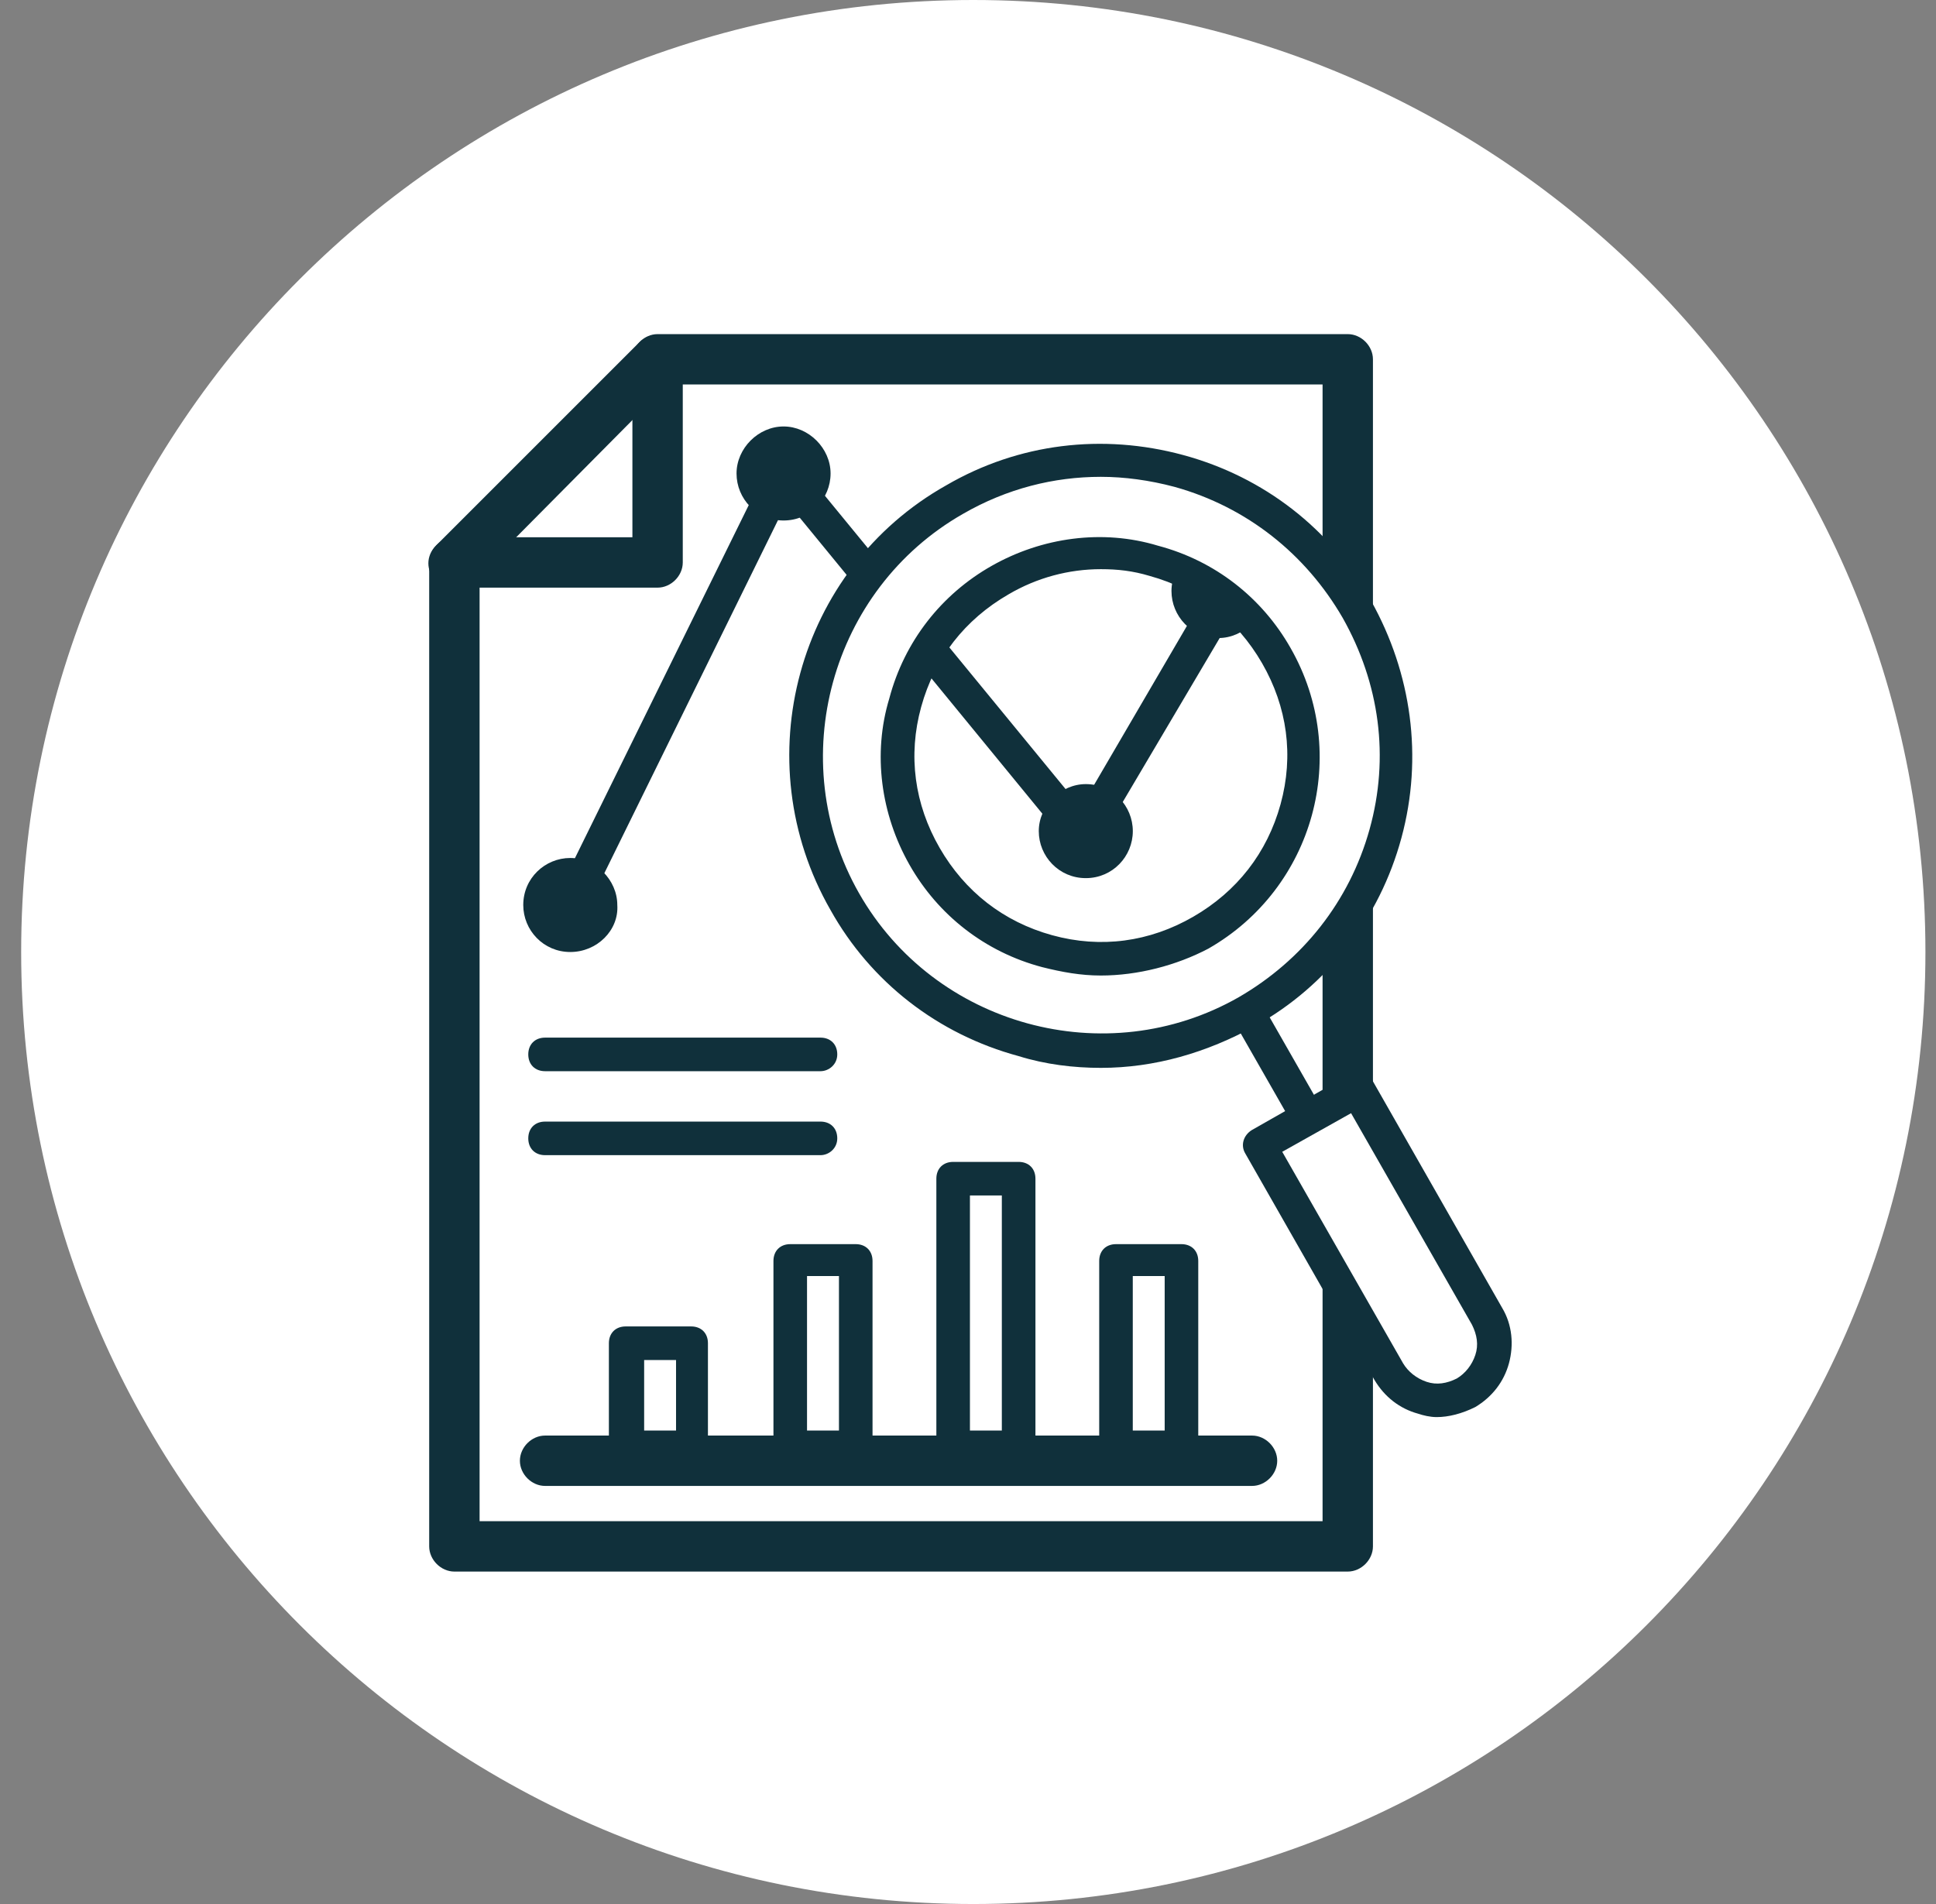 <svg width="61" height="60" viewBox="0 0 61 60" fill="none" xmlns="http://www.w3.org/2000/svg">
<rect x="0" y="0" width="61" height="60" fill="#808080" stroke="none"/>
<path d="M30.667 60C47.236 60 60.667 46.569 60.667 30C60.667 13.431 47.236 0 30.667 0C14.098 0 0.667 13.431 0.667 30C0.667 46.569 14.098 60 30.667 60Z" fill="white"/>
<path d="M20.72 11.323V17.725H14.317V48.73H42.466V11.323H20.72Z" fill="white"/>
<path d="M42.465 49.524H14.317C13.894 49.524 13.523 49.153 13.523 48.73V17.725C13.523 17.302 13.894 16.931 14.317 16.931H19.926V11.323C19.926 10.899 20.296 10.529 20.719 10.529H42.465C42.889 10.529 43.259 10.899 43.259 11.323V48.73C43.259 49.153 42.889 49.524 42.465 49.524ZM15.111 47.937H41.672V12.116H21.513V17.725C21.513 18.148 21.142 18.518 20.719 18.518H15.111V47.937Z" fill="#10303B"/>
<path d="M17.969 28.518L24.688 14.868L34.106 26.349L38.392 19.101" fill="white"/>
<path d="M17.969 29.048C17.916 29.048 17.81 29.048 17.757 28.995C17.493 28.889 17.387 28.571 17.493 28.307L24.212 14.656C24.318 14.497 24.424 14.392 24.636 14.339C24.794 14.339 25.006 14.392 25.112 14.55L34.054 25.45L37.916 18.836C38.075 18.571 38.392 18.518 38.657 18.624C38.921 18.783 38.974 19.101 38.868 19.365L34.583 26.614C34.477 26.773 34.318 26.878 34.159 26.878C34.001 26.878 33.842 26.825 33.683 26.667L24.794 15.82L18.445 28.73C18.392 28.942 18.18 29.048 17.969 29.048Z" fill="#10303B"/>
<path d="M24.689 15.82C25.215 15.82 25.641 15.394 25.641 14.868C25.641 14.342 25.215 13.915 24.689 13.915C24.163 13.915 23.736 14.342 23.736 14.868C23.736 15.394 24.163 15.82 24.689 15.82Z" fill="#10303B"/>
<path d="M24.689 16.402C23.842 16.402 23.207 15.714 23.207 14.921C23.207 14.127 23.895 13.439 24.689 13.439C25.482 13.439 26.17 14.127 26.17 14.921C26.17 15.714 25.535 16.402 24.689 16.402ZM24.689 14.444C24.424 14.444 24.265 14.656 24.265 14.868C24.265 15.079 24.477 15.291 24.689 15.291C24.9 15.291 25.112 15.079 25.112 14.868C25.112 14.656 24.953 14.444 24.689 14.444Z" fill="#10303B"/>
<path d="M17.969 29.471C18.495 29.471 18.921 29.045 18.921 28.519C18.921 27.993 18.495 27.566 17.969 27.566C17.443 27.566 17.017 27.993 17.017 28.519C17.017 29.045 17.443 29.471 17.969 29.471Z" fill="#10303B"/>
<path d="M17.969 30C17.122 30 16.487 29.312 16.487 28.519C16.487 27.672 17.175 27.037 17.969 27.037C18.762 27.037 19.45 27.725 19.45 28.519C19.503 29.312 18.815 30 17.969 30ZM17.969 28.042C17.704 28.042 17.546 28.254 17.546 28.466C17.546 28.73 17.757 28.889 17.969 28.889C18.18 28.889 18.392 28.677 18.392 28.466C18.445 28.254 18.233 28.042 17.969 28.042Z" fill="#10303B"/>
<path d="M34.212 27.09C34.738 27.09 35.164 26.663 35.164 26.137C35.164 25.611 34.738 25.185 34.212 25.185C33.686 25.185 33.26 25.611 33.26 26.137C33.26 26.663 33.686 27.09 34.212 27.09Z" fill="#10303B"/>
<path d="M34.212 27.672C33.365 27.672 32.73 26.984 32.73 26.191C32.73 25.397 33.418 24.709 34.212 24.709C35.059 24.709 35.693 25.397 35.693 26.191C35.693 26.984 35.059 27.672 34.212 27.672ZM34.212 25.714C33.947 25.714 33.789 25.926 33.789 26.138C33.789 26.349 34 26.561 34.212 26.561C34.477 26.561 34.635 26.349 34.635 26.138C34.635 25.926 34.477 25.714 34.212 25.714Z" fill="#10303B"/>
<path d="M38.393 19.524C38.919 19.524 39.345 19.098 39.345 18.572C39.345 18.046 38.919 17.619 38.393 17.619C37.867 17.619 37.44 18.046 37.44 18.572C37.44 19.098 37.867 19.524 38.393 19.524Z" fill="#10303B"/>
<path d="M38.393 20.106C37.546 20.106 36.911 19.418 36.911 18.624C36.911 17.831 37.599 17.143 38.393 17.143C39.186 17.143 39.874 17.831 39.874 18.624C39.874 19.418 39.186 20.106 38.393 20.106ZM38.393 18.148C38.128 18.148 37.969 18.36 37.969 18.571C37.969 18.783 38.181 18.995 38.393 18.995C38.604 18.995 38.816 18.783 38.816 18.571C38.816 18.36 38.604 18.148 38.393 18.148Z" fill="#10303B"/>
<path d="M25.852 33.756H17.175C16.857 33.756 16.645 33.545 16.645 33.227C16.645 32.91 16.857 32.698 17.175 32.698H25.852C26.169 32.698 26.381 32.91 26.381 33.227C26.381 33.545 26.116 33.756 25.852 33.756Z" fill="#10303B"/>
<path d="M25.852 36.402H17.175C16.857 36.402 16.645 36.19 16.645 35.873C16.645 35.555 16.857 35.344 17.175 35.344H25.852C26.169 35.344 26.381 35.555 26.381 35.873C26.381 36.19 26.116 36.402 25.852 36.402Z" fill="#10303B"/>
<path d="M39.45 46.825H17.174C16.751 46.825 16.381 46.455 16.381 46.032C16.381 45.608 16.751 45.238 17.174 45.238H39.45C39.873 45.238 40.243 45.608 40.243 46.032C40.243 46.455 39.873 46.825 39.45 46.825Z" fill="#10303B"/>
<path d="M21.83 42.328H19.767V45.608H21.83V42.328Z" fill="white"/>
<path d="M21.777 46.138H19.714C19.396 46.138 19.185 45.926 19.185 45.609V42.328C19.185 42.011 19.396 41.799 19.714 41.799H21.777C22.095 41.799 22.306 42.011 22.306 42.328V45.609C22.306 45.926 22.095 46.138 21.777 46.138ZM20.296 45.08H21.301V42.857H20.296V45.08Z" fill="#10303B"/>
<path d="M26.963 39.736H24.899V45.661H26.963V39.736Z" fill="white"/>
<path d="M26.963 46.138H24.899C24.582 46.138 24.37 45.926 24.37 45.609V39.736C24.37 39.418 24.582 39.206 24.899 39.206H26.963C27.28 39.206 27.492 39.418 27.492 39.736V45.662C27.492 45.926 27.227 46.138 26.963 46.138ZM25.428 45.08H26.434V40.212H25.428V45.08Z" fill="#10303B"/>
<path d="M32.096 37.196H30.032V45.661H32.096V37.196Z" fill="white"/>
<path d="M32.096 46.138H30.032C29.715 46.138 29.503 45.926 29.503 45.608V37.143C29.503 36.825 29.715 36.614 30.032 36.614H32.096C32.413 36.614 32.625 36.825 32.625 37.143V45.608C32.625 45.926 32.36 46.138 32.096 46.138ZM30.561 45.079H31.566V37.672H30.561V45.079Z" fill="#10303B"/>
<path d="M37.227 39.735H35.163V45.661H37.227V39.735Z" fill="white"/>
<path d="M37.226 46.138H35.163C34.845 46.138 34.634 45.926 34.634 45.608V39.735C34.634 39.418 34.845 39.206 35.163 39.206H37.226C37.544 39.206 37.755 39.418 37.755 39.735V45.661C37.755 45.926 37.544 46.138 37.226 46.138ZM35.692 45.079H36.697V40.212H35.692V45.079Z" fill="#10303B"/>
<path d="M14.317 18.519C14.105 18.519 13.894 18.466 13.735 18.307C13.418 17.989 13.418 17.513 13.735 17.196L20.137 10.794C20.455 10.476 20.931 10.476 21.248 10.794C21.566 11.111 21.566 11.587 21.248 11.905L14.899 18.307C14.741 18.466 14.529 18.519 14.317 18.519Z" fill="#10303B"/>
<path d="M42.729 19.206C40.189 14.762 34.528 13.175 30.03 15.714C25.586 18.254 23.999 23.915 26.538 28.413C29.078 32.857 34.739 34.444 39.237 31.905C43.734 29.365 45.268 23.651 42.729 19.206ZM37.861 29.365C34.792 31.111 30.877 30.053 29.131 26.984C27.385 23.915 28.443 20 31.512 18.254C34.581 16.508 38.496 17.566 40.242 20.635C41.988 23.704 40.93 27.619 37.861 29.365Z" fill="white"/>
<path d="M34.686 33.651C33.84 33.651 32.941 33.545 32.094 33.28C29.554 32.593 27.438 30.952 26.168 28.677C23.47 23.968 25.11 17.936 29.819 15.291C32.094 13.968 34.739 13.651 37.279 14.339C39.819 15.026 41.935 16.667 43.205 18.942C44.475 21.217 44.845 23.862 44.157 26.402C43.469 28.942 41.829 31.058 39.554 32.328C38.02 33.175 36.38 33.651 34.686 33.651ZM34.686 15.026C33.205 15.026 31.724 15.397 30.348 16.19C26.168 18.571 24.686 23.968 27.067 28.148C29.448 32.328 34.845 33.809 39.025 31.428C41.036 30.265 42.517 28.413 43.152 26.137C43.787 23.862 43.469 21.534 42.306 19.471C41.142 17.46 39.29 15.979 37.014 15.344C36.221 15.132 35.427 15.026 34.686 15.026ZM34.686 30.741C34.051 30.741 33.469 30.635 32.835 30.476C31.036 30 29.554 28.836 28.655 27.249C27.755 25.661 27.491 23.756 28.02 22.011C28.496 20.212 29.66 18.73 31.247 17.831C32.835 16.931 34.739 16.667 36.485 17.196C38.284 17.672 39.766 18.836 40.665 20.423C42.57 23.756 41.406 27.989 38.073 29.894C37.067 30.423 35.85 30.741 34.686 30.741ZM34.686 17.936C33.681 17.936 32.676 18.201 31.776 18.73C30.401 19.524 29.448 20.741 29.025 22.275C28.602 23.809 28.813 25.344 29.607 26.72C30.401 28.095 31.618 29.048 33.152 29.471C34.687 29.894 36.221 29.683 37.596 28.889C38.972 28.095 39.925 26.878 40.348 25.344C40.771 23.809 40.559 22.275 39.766 20.899C38.972 19.524 37.755 18.571 36.221 18.148C35.692 17.989 35.215 17.936 34.686 17.936Z" fill="#10303B"/>
<path d="M41.195 35.767C41.142 35.767 41.089 35.767 41.089 35.767C40.93 35.714 40.825 35.661 40.772 35.503L38.867 32.169C38.814 32.063 38.761 31.905 38.814 31.746C38.867 31.587 38.973 31.481 39.078 31.428C39.343 31.323 39.66 31.376 39.766 31.64L41.671 34.974C41.83 35.238 41.724 35.556 41.512 35.661C41.407 35.767 41.301 35.767 41.195 35.767Z" fill="#10303B"/>
<path d="M46.114 43.915C45.268 44.392 44.209 44.127 43.733 43.281L39.659 36.138L42.728 34.392L46.802 41.535C47.278 42.381 46.961 43.439 46.114 43.915Z" fill="white"/>
<path d="M45.268 44.656C45.057 44.656 44.845 44.603 44.686 44.55C44.104 44.392 43.628 44.021 43.311 43.492L39.237 36.349C39.078 36.085 39.184 35.767 39.448 35.608L42.517 33.862C42.623 33.809 42.782 33.757 42.94 33.809C43.099 33.862 43.205 33.915 43.258 34.074L47.332 41.217C47.649 41.746 47.702 42.381 47.544 42.963C47.385 43.545 47.014 44.021 46.485 44.339C46.062 44.55 45.639 44.656 45.268 44.656ZM40.401 36.296L44.21 42.963C44.369 43.227 44.633 43.439 44.951 43.545C45.268 43.651 45.586 43.598 45.903 43.439C46.168 43.28 46.38 43.016 46.485 42.698C46.591 42.381 46.538 42.063 46.38 41.746L42.57 35.079L40.401 36.296Z" fill="#10303B"/>
</svg>
